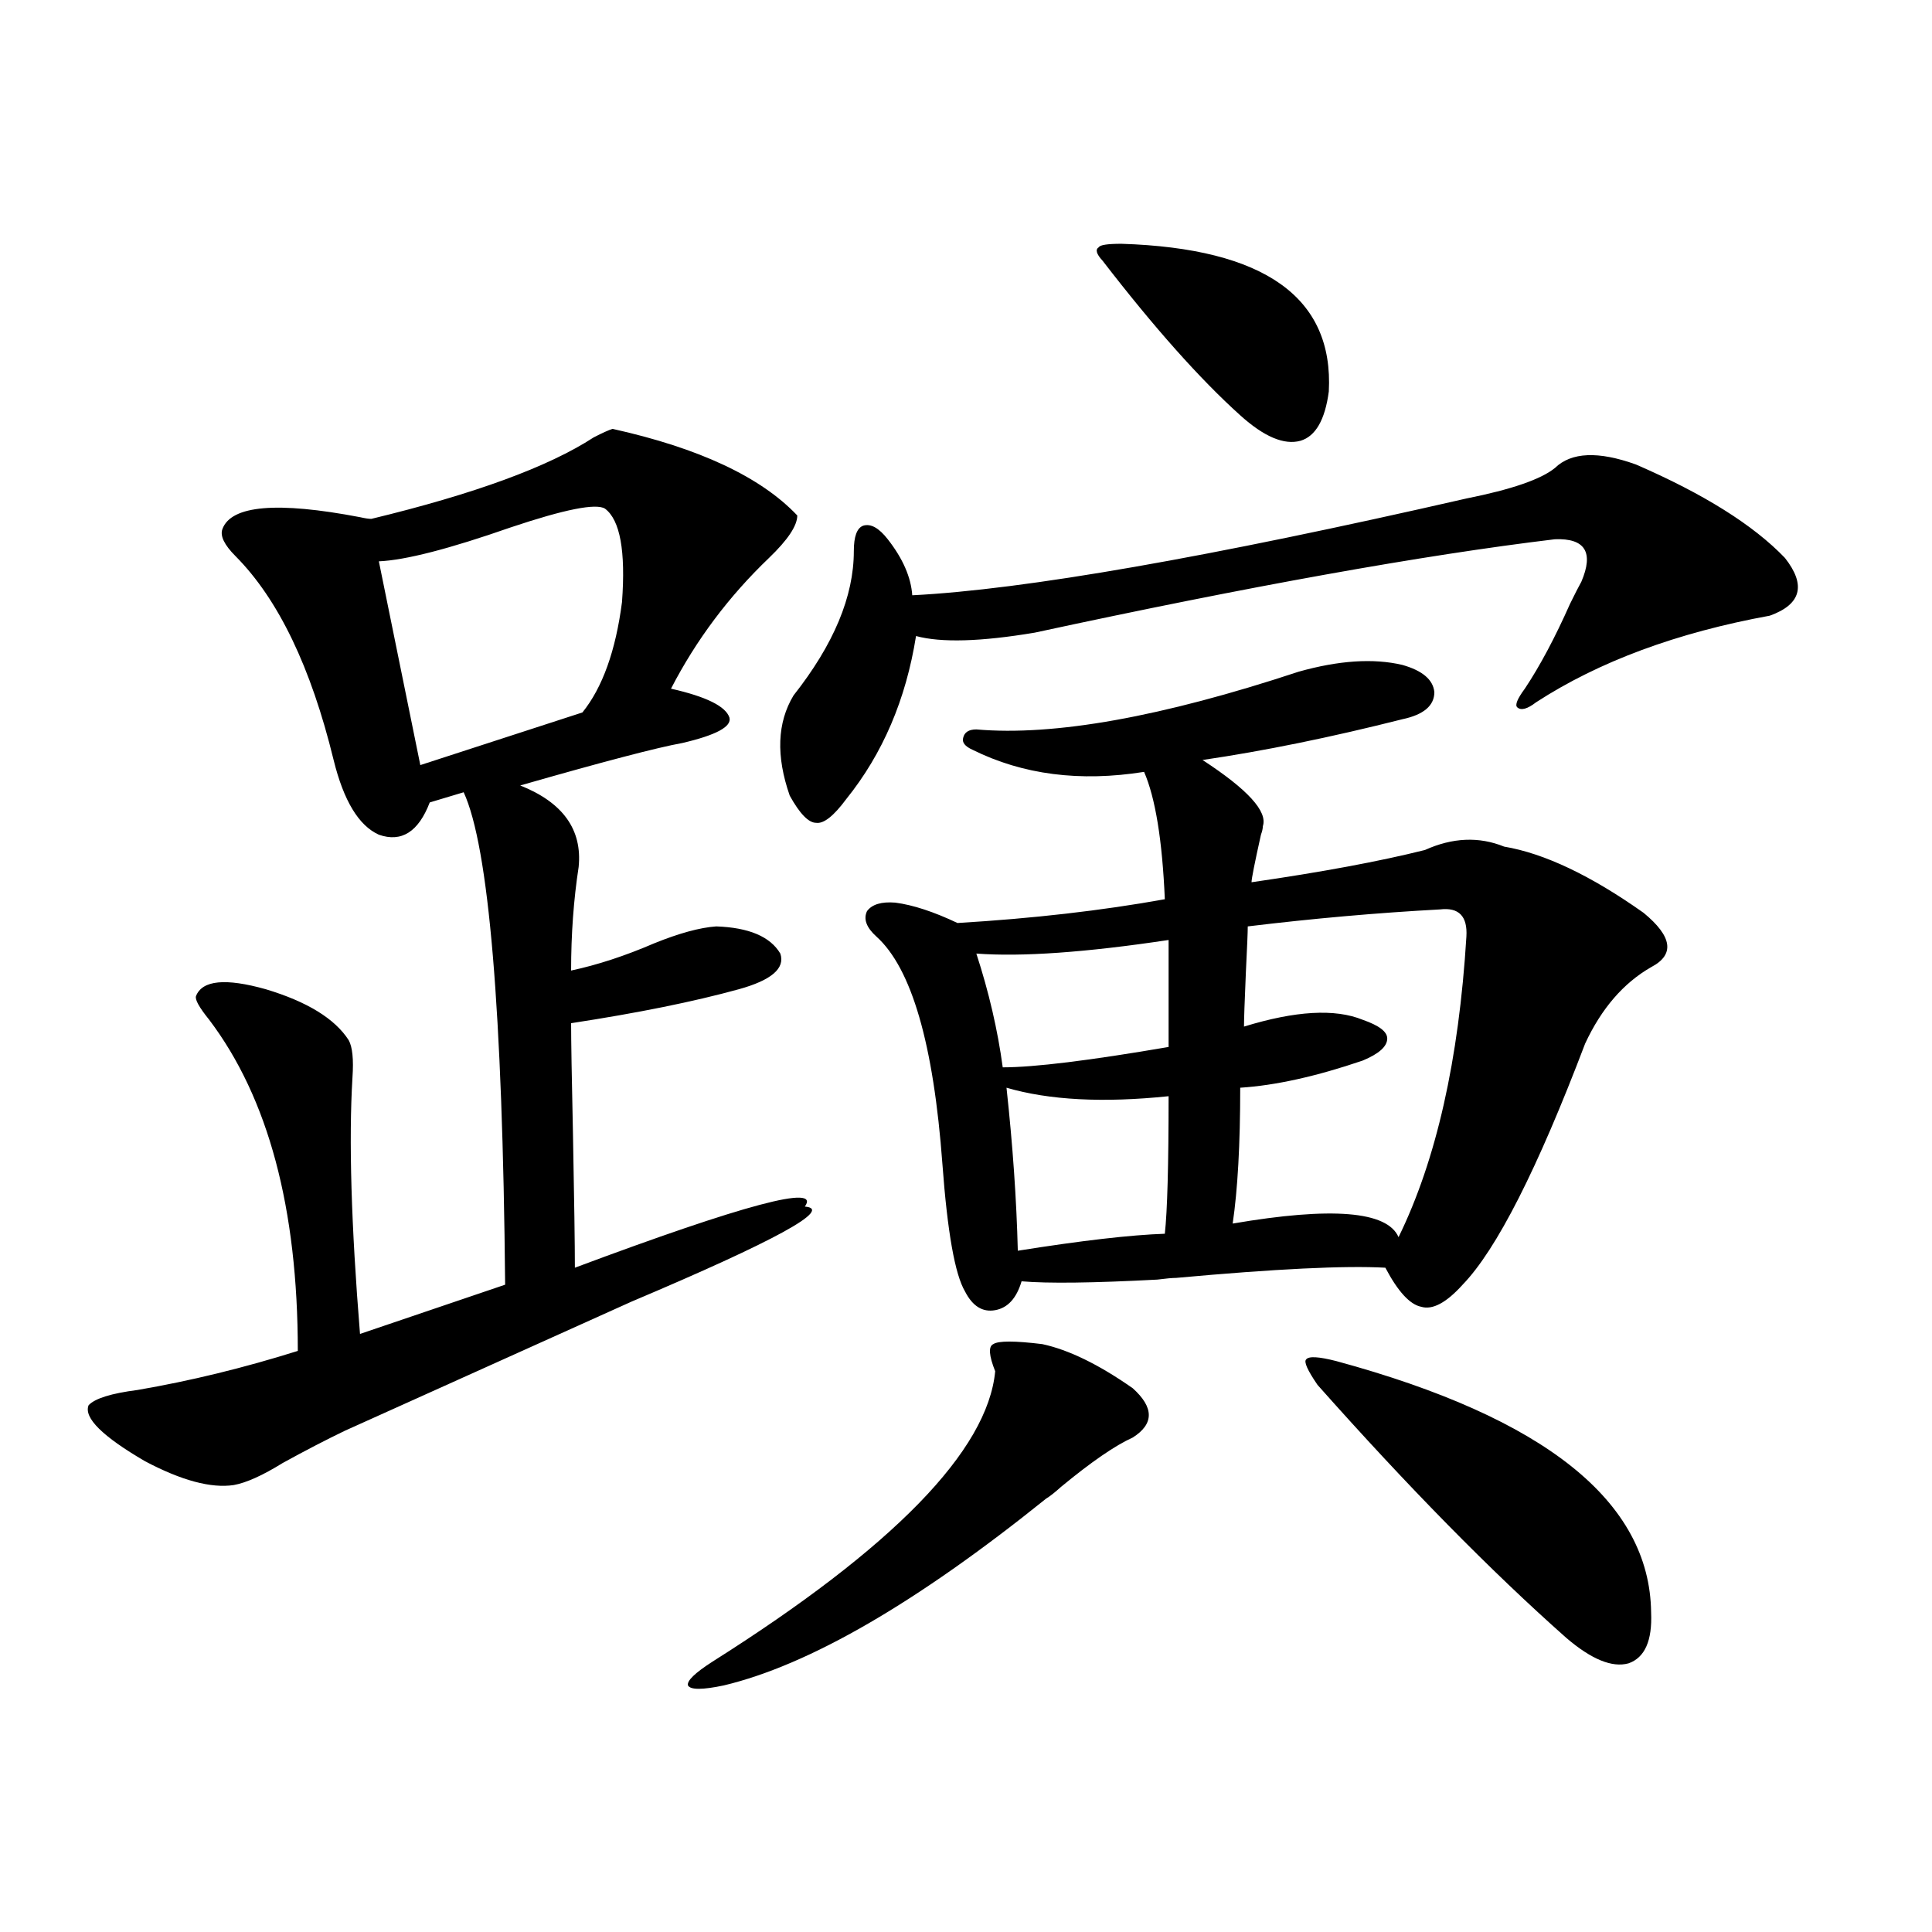 <?xml version="1.0" encoding="utf-8"?>
<!-- Generator: Adobe Illustrator 16.0.0, SVG Export Plug-In . SVG Version: 6.00 Build 0)  -->
<!DOCTYPE svg PUBLIC "-//W3C//DTD SVG 1.1//EN" "http://www.w3.org/Graphics/SVG/1.1/DTD/svg11.dtd">
<svg version="1.1" id="图层_1" xmlns="http://www.w3.org/2000/svg" xmlns:xlink="http://www.w3.org/1999/xlink" x="0px" y="0px"
	 width="1000px" height="1000px" viewBox="0 0 1000 1000" enable-background="new 0 0 1000 1000" xml:space="preserve">
<path d="M317.066,221.984c44.877,9.97,76.736,24.911,95.607,44.824c0,5.273-4.878,12.606-14.634,21.973
	c-20.823,19.927-37.728,42.489-50.73,67.676c18.201,4.106,28.292,9.091,30.243,14.941c1.296,4.696-6.829,9.091-24.39,13.184
	c-13.018,2.349-40.975,9.668-83.9,21.973c22.103,8.789,32.194,22.852,30.243,42.188c-2.607,17.001-3.902,34.868-3.902,53.613
	c13.658-2.925,27.957-7.608,42.926-14.063c13.003-5.273,23.734-8.198,32.194-8.789c16.905,0.591,27.957,5.273,33.17,14.063
	c2.591,7.622-4.558,13.774-21.463,18.457c-23.414,6.454-52.362,12.305-86.827,17.578c0,8.789,0.32,28.125,0.976,58.008
	c0.64,33.989,0.976,56.841,0.976,68.555c87.803-32.808,127.466-43.354,119.021-31.641c14.954,1.181-14.969,17.578-89.754,49.219
	c-54.633,24.609-104.068,46.884-148.289,66.797c-9.756,4.696-20.487,10.259-32.194,16.699
	c-10.411,6.454-18.872,10.259-25.365,11.426c-11.707,1.758-26.996-2.335-45.853-12.305c-22.118-12.882-31.874-22.55-29.268-29.004
	c3.247-3.516,11.707-6.152,25.365-7.91c27.316-4.683,54.953-11.426,82.925-20.215c0-73.828-15.289-130.957-45.853-171.387
	c-5.213-6.44-7.485-10.547-6.829-12.305c3.247-8.198,15.274-9.366,36.097-3.516c21.463,6.454,35.761,15.243,42.926,26.367
	c1.951,3.516,2.591,9.97,1.951,19.336c-1.951,32.231-0.656,76.465,3.902,132.715l75.12-25.488
	c-1.311-141.792-8.46-226.758-21.463-254.883l-17.561,5.273c-5.854,15.243-14.634,20.806-26.341,16.699
	c-10.411-4.683-18.216-17.578-23.414-38.672c-11.707-48.038-28.627-83.194-50.73-105.469c-5.854-5.851-8.14-10.547-6.829-14.063
	c4.542-12.305,28.292-14.351,71.218-6.152c2.591,0.591,4.542,0.879,5.854,0.879c53.322-12.882,91.705-26.944,115.119-42.188
	C311.853,224.044,315.115,222.575,317.066,221.984z M313.164,263.293c-4.558-2.925-20.823,0.302-48.779,9.668
	c-31.874,11.138-54.633,17.001-68.291,17.578l21.463,105.469l83.9-27.246c10.396-12.882,17.225-31.929,20.487-57.129
	C323.895,285.266,320.968,269.157,313.164,263.293z M539.5,695.715c13.658,2.938,29.268,10.547,46.828,22.852
	c11.052,9.97,11.052,18.457,0,25.488c-9.115,4.106-21.463,12.606-37.072,25.488c-3.262,2.938-5.854,4.985-7.805,6.152
	c-66.995,53.901-122.604,86.133-166.825,96.68c-11.067,2.335-17.24,2.335-18.536,0c-0.656-2.349,3.567-6.454,12.683-12.305
	c93.656-59.175,142.436-109.272,146.338-150.293c-3.262-8.198-3.582-12.882-0.976-14.063
	C516.726,693.957,525.186,693.957,539.5,695.715z M846.809,240.441c35.121,15.243,60.806,31.353,77.071,48.34
	c11.051,14.063,8.445,24.032-7.805,29.883c-48.139,8.789-88.458,23.73-120.973,44.824c-4.558,3.516-7.805,4.395-9.756,2.637
	c-1.311-1.167,0-4.395,3.902-9.668c7.805-11.714,15.609-26.367,23.414-43.945c2.592-5.273,4.543-9.077,5.854-11.426
	c6.494-15.229,1.951-22.55-13.658-21.973c-68.291,8.212-158.045,24.321-269.262,48.34c-27.972,4.696-48.459,5.273-61.462,1.758
	c-5.213,32.821-17.24,60.946-36.097,84.375c-6.509,8.789-11.707,12.896-15.609,12.305c-3.902,0-8.46-4.683-13.658-14.063
	c-7.165-20.503-6.509-37.793,1.951-51.855c20.807-26.367,31.219-51.265,31.219-74.707c0-7.608,1.616-12.003,4.878-13.184
	c3.902-1.167,8.125,1.181,12.683,7.031c7.805,9.97,12.027,19.638,12.683,29.004c57.88-2.925,153.487-19.624,286.822-50.098
	c23.414-4.683,38.688-9.956,45.853-15.82C813.304,234.001,827.297,233.41,846.809,240.441z M672.179,347.668
	c20.807-5.851,38.688-7.031,53.657-3.516c10.396,2.938,15.929,7.622,16.585,14.063c0,7.031-5.533,11.728-16.585,14.063
	c-37.072,9.38-71.553,16.411-103.412,21.094c23.414,15.243,33.81,26.669,31.219,34.277c0,1.181-0.335,2.637-0.976,4.395
	c-3.262,14.653-4.878,22.852-4.878,24.609c36.417-5.273,66.34-10.835,89.754-16.699c14.299-6.44,27.957-7.031,40.975-1.758
	c20.807,3.516,44.877,14.941,72.193,34.277c14.954,12.305,16.25,21.685,3.902,28.125c-14.314,8.212-25.7,21.396-34.146,39.551
	c-24.725,65.039-45.853,106.649-63.413,124.805c-8.46,9.38-15.609,13.184-21.463,11.426c-5.854-1.167-12.042-7.91-18.536-20.215
	c-20.823-1.167-56.919,0.591-108.29,5.273c-1.951,0-5.213,0.302-9.756,0.879c-33.17,1.758-56.584,2.06-70.242,0.879
	c-2.607,8.789-7.164,13.774-13.658,14.941c-6.509,1.181-11.707-2.046-15.609-9.668c-5.213-8.789-9.116-30.762-11.707-65.918
	c-4.558-62.101-15.945-101.362-34.146-117.773c-5.213-4.683-6.829-9.077-4.878-13.184c2.591-3.516,7.469-4.972,14.634-4.395
	c9.1,1.181,19.832,4.696,32.194,10.547c39.023-2.335,74.785-6.44,107.314-12.305c-1.311-30.46-4.878-52.433-10.731-65.918
	c-33.17,5.273-62.773,1.47-88.778-11.426c-3.902-1.758-5.533-3.804-4.878-6.152c0.64-2.925,2.927-4.395,6.829-4.395
	C545.673,381.066,601.281,371.11,672.179,347.668z M604.864,486.535c-42.926,6.454-76.096,8.789-99.51,7.031
	c6.494,19.927,11.052,39.551,13.658,58.887c16.25,0,44.877-3.516,85.852-10.547V486.535z M520.963,563
	c3.247,29.883,5.198,58.008,5.854,84.375c33.17-5.273,58.535-8.198,76.096-8.789c1.296-11.714,1.951-35.444,1.951-71.191
	C571.038,570.91,543.067,569.454,520.963,563z M580.474,126.184c74.145,2.349,109.906,27.837,107.314,76.465
	c-1.951,14.653-6.829,23.153-14.634,25.488c-8.46,2.349-18.871-2.046-31.219-13.184c-20.823-18.745-44.557-45.401-71.218-79.98
	c-3.262-3.516-3.902-5.851-1.951-7.031C569.407,126.774,573.31,126.184,580.474,126.184z M745.348,470.715
	c-32.53,1.758-65.699,4.696-99.51,8.789c0,2.938-0.335,10.849-0.976,23.73c-0.656,15.243-0.976,24.609-0.976,28.125
	c26.661-8.198,47.148-9.366,61.462-3.516c8.445,2.938,12.683,6.152,12.683,9.668c0,4.106-4.238,7.91-12.683,11.426
	c-24.07,8.212-45.212,12.896-63.413,14.063c0,29.306-1.311,52.734-3.902,70.313c51.371-8.789,79.998-6.44,85.852,7.031
	c19.512-39.839,31.219-91.694,35.121-155.566C759.647,474.23,755.104,469.548,745.348,470.715z M691.691,704.504
	c107.955,29.306,162.267,72.661,162.923,130.078c0.64,14.64-3.262,23.429-11.707,26.367c-8.46,2.335-19.192-2.06-32.194-13.184
	c-39.023-34.565-81.949-78.223-128.777-130.957c-5.213-7.608-7.164-12.003-5.854-13.184
	C677.377,701.867,682.575,702.169,691.691,704.504z"/>
</svg>
